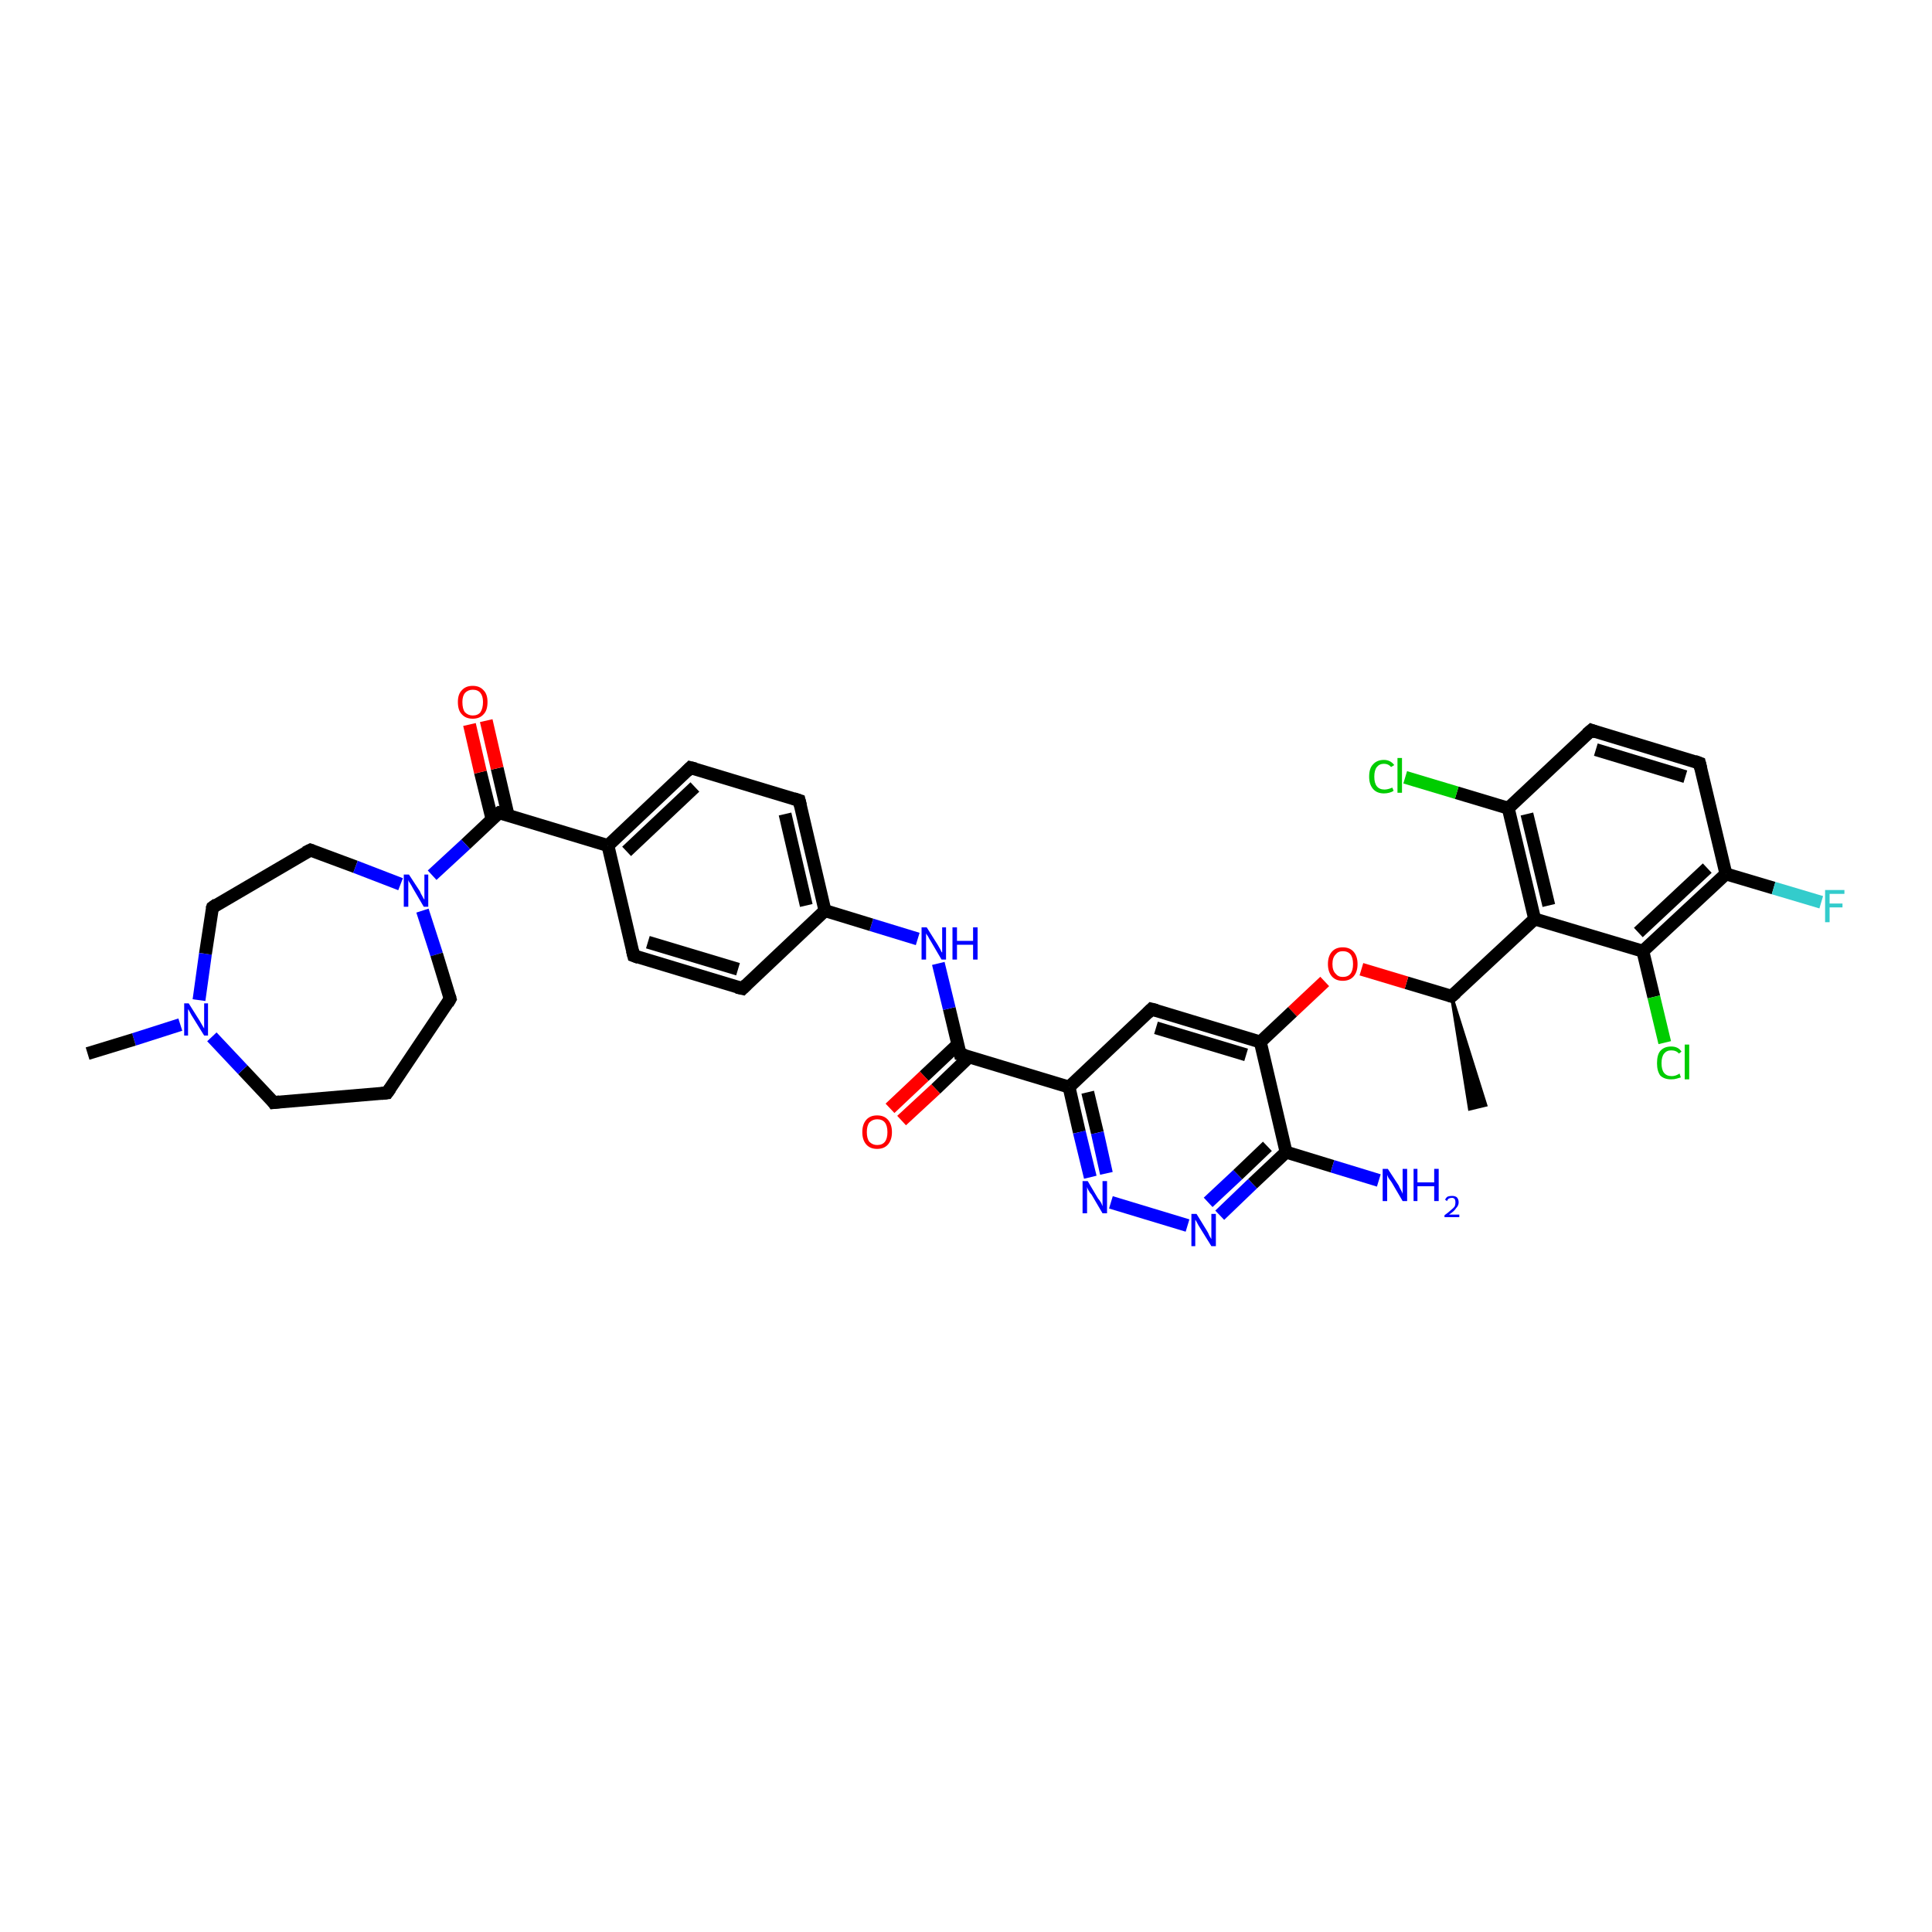 <?xml version='1.0' encoding='iso-8859-1'?>
<svg version='1.1' baseProfile='full'
              xmlns='http://www.w3.org/2000/svg'
                      xmlns:rdkit='http://www.rdkit.org/xml'
                      xmlns:xlink='http://www.w3.org/1999/xlink'
                  xml:space='preserve'
width='300px' height='300px' viewBox='0 0 300 300'>
<!-- END OF HEADER -->
<rect style='opacity:1.0;fill:#FFFFFF;stroke:none' width='300.0' height='300.0' x='0.0' y='0.0'> </rect>
<path class='bond-0 atom-1 atom-0' d='M 225.4,154.7 L 230.7,171.6 L 228.2,172.2 Z' style='fill:#000000;fill-rule:evenodd;fill-opacity:1;stroke:#000000;stroke-width:0.5px;stroke-linecap:butt;stroke-linejoin:miter;stroke-opacity:1;' />
<path class='bond-1 atom-1 atom-2' d='M 225.4,154.7 L 218.4,152.6' style='fill:none;fill-rule:evenodd;stroke:#000000;stroke-width:2.0px;stroke-linecap:butt;stroke-linejoin:miter;stroke-opacity:1' />
<path class='bond-1 atom-1 atom-2' d='M 218.4,152.6 L 211.4,150.5' style='fill:none;fill-rule:evenodd;stroke:#FF0000;stroke-width:2.0px;stroke-linecap:butt;stroke-linejoin:miter;stroke-opacity:1' />
<path class='bond-2 atom-2 atom-3' d='M 205.7,152.4 L 200.7,157.1' style='fill:none;fill-rule:evenodd;stroke:#FF0000;stroke-width:2.0px;stroke-linecap:butt;stroke-linejoin:miter;stroke-opacity:1' />
<path class='bond-2 atom-2 atom-3' d='M 200.7,157.1 L 195.7,161.8' style='fill:none;fill-rule:evenodd;stroke:#000000;stroke-width:2.0px;stroke-linecap:butt;stroke-linejoin:miter;stroke-opacity:1' />
<path class='bond-3 atom-3 atom-4' d='M 195.7,161.8 L 178.8,156.7' style='fill:none;fill-rule:evenodd;stroke:#000000;stroke-width:2.0px;stroke-linecap:butt;stroke-linejoin:miter;stroke-opacity:1' />
<path class='bond-3 atom-3 atom-4' d='M 193.5,163.8 L 179.5,159.6' style='fill:none;fill-rule:evenodd;stroke:#000000;stroke-width:2.0px;stroke-linecap:butt;stroke-linejoin:miter;stroke-opacity:1' />
<path class='bond-4 atom-4 atom-5' d='M 178.8,156.7 L 166.0,168.8' style='fill:none;fill-rule:evenodd;stroke:#000000;stroke-width:2.0px;stroke-linecap:butt;stroke-linejoin:miter;stroke-opacity:1' />
<path class='bond-5 atom-5 atom-6' d='M 166.0,168.8 L 167.6,175.8' style='fill:none;fill-rule:evenodd;stroke:#000000;stroke-width:2.0px;stroke-linecap:butt;stroke-linejoin:miter;stroke-opacity:1' />
<path class='bond-5 atom-5 atom-6' d='M 167.6,175.8 L 169.3,182.8' style='fill:none;fill-rule:evenodd;stroke:#0000FF;stroke-width:2.0px;stroke-linecap:butt;stroke-linejoin:miter;stroke-opacity:1' />
<path class='bond-5 atom-5 atom-6' d='M 168.9,169.6 L 170.4,175.9' style='fill:none;fill-rule:evenodd;stroke:#000000;stroke-width:2.0px;stroke-linecap:butt;stroke-linejoin:miter;stroke-opacity:1' />
<path class='bond-5 atom-5 atom-6' d='M 170.4,175.9 L 171.8,182.2' style='fill:none;fill-rule:evenodd;stroke:#0000FF;stroke-width:2.0px;stroke-linecap:butt;stroke-linejoin:miter;stroke-opacity:1' />
<path class='bond-6 atom-6 atom-7' d='M 172.5,186.7 L 184.4,190.3' style='fill:none;fill-rule:evenodd;stroke:#0000FF;stroke-width:2.0px;stroke-linecap:butt;stroke-linejoin:miter;stroke-opacity:1' />
<path class='bond-7 atom-7 atom-8' d='M 189.4,188.7 L 194.5,183.8' style='fill:none;fill-rule:evenodd;stroke:#0000FF;stroke-width:2.0px;stroke-linecap:butt;stroke-linejoin:miter;stroke-opacity:1' />
<path class='bond-7 atom-7 atom-8' d='M 194.5,183.8 L 199.7,178.9' style='fill:none;fill-rule:evenodd;stroke:#000000;stroke-width:2.0px;stroke-linecap:butt;stroke-linejoin:miter;stroke-opacity:1' />
<path class='bond-7 atom-7 atom-8' d='M 187.6,186.7 L 192.2,182.4' style='fill:none;fill-rule:evenodd;stroke:#0000FF;stroke-width:2.0px;stroke-linecap:butt;stroke-linejoin:miter;stroke-opacity:1' />
<path class='bond-7 atom-7 atom-8' d='M 192.2,182.4 L 196.8,178.0' style='fill:none;fill-rule:evenodd;stroke:#000000;stroke-width:2.0px;stroke-linecap:butt;stroke-linejoin:miter;stroke-opacity:1' />
<path class='bond-8 atom-8 atom-9' d='M 199.7,178.9 L 206.9,181.1' style='fill:none;fill-rule:evenodd;stroke:#000000;stroke-width:2.0px;stroke-linecap:butt;stroke-linejoin:miter;stroke-opacity:1' />
<path class='bond-8 atom-8 atom-9' d='M 206.9,181.1 L 214.1,183.3' style='fill:none;fill-rule:evenodd;stroke:#0000FF;stroke-width:2.0px;stroke-linecap:butt;stroke-linejoin:miter;stroke-opacity:1' />
<path class='bond-9 atom-5 atom-10' d='M 166.0,168.8 L 149.1,163.7' style='fill:none;fill-rule:evenodd;stroke:#000000;stroke-width:2.0px;stroke-linecap:butt;stroke-linejoin:miter;stroke-opacity:1' />
<path class='bond-10 atom-10 atom-11' d='M 148.7,162.2 L 143.5,167.1' style='fill:none;fill-rule:evenodd;stroke:#000000;stroke-width:2.0px;stroke-linecap:butt;stroke-linejoin:miter;stroke-opacity:1' />
<path class='bond-10 atom-10 atom-11' d='M 143.5,167.1 L 138.2,172.1' style='fill:none;fill-rule:evenodd;stroke:#FF0000;stroke-width:2.0px;stroke-linecap:butt;stroke-linejoin:miter;stroke-opacity:1' />
<path class='bond-10 atom-10 atom-11' d='M 150.5,164.1 L 145.3,169.1' style='fill:none;fill-rule:evenodd;stroke:#000000;stroke-width:2.0px;stroke-linecap:butt;stroke-linejoin:miter;stroke-opacity:1' />
<path class='bond-10 atom-10 atom-11' d='M 145.3,169.1 L 140.0,174.0' style='fill:none;fill-rule:evenodd;stroke:#FF0000;stroke-width:2.0px;stroke-linecap:butt;stroke-linejoin:miter;stroke-opacity:1' />
<path class='bond-11 atom-10 atom-12' d='M 149.1,163.7 L 147.4,156.6' style='fill:none;fill-rule:evenodd;stroke:#000000;stroke-width:2.0px;stroke-linecap:butt;stroke-linejoin:miter;stroke-opacity:1' />
<path class='bond-11 atom-10 atom-12' d='M 147.4,156.6 L 145.7,149.6' style='fill:none;fill-rule:evenodd;stroke:#0000FF;stroke-width:2.0px;stroke-linecap:butt;stroke-linejoin:miter;stroke-opacity:1' />
<path class='bond-12 atom-12 atom-13' d='M 142.5,145.8 L 135.3,143.6' style='fill:none;fill-rule:evenodd;stroke:#0000FF;stroke-width:2.0px;stroke-linecap:butt;stroke-linejoin:miter;stroke-opacity:1' />
<path class='bond-12 atom-12 atom-13' d='M 135.3,143.6 L 128.1,141.4' style='fill:none;fill-rule:evenodd;stroke:#000000;stroke-width:2.0px;stroke-linecap:butt;stroke-linejoin:miter;stroke-opacity:1' />
<path class='bond-13 atom-13 atom-14' d='M 128.1,141.4 L 124.1,124.3' style='fill:none;fill-rule:evenodd;stroke:#000000;stroke-width:2.0px;stroke-linecap:butt;stroke-linejoin:miter;stroke-opacity:1' />
<path class='bond-13 atom-13 atom-14' d='M 125.2,140.6 L 121.9,126.4' style='fill:none;fill-rule:evenodd;stroke:#000000;stroke-width:2.0px;stroke-linecap:butt;stroke-linejoin:miter;stroke-opacity:1' />
<path class='bond-14 atom-14 atom-15' d='M 124.1,124.3 L 107.2,119.2' style='fill:none;fill-rule:evenodd;stroke:#000000;stroke-width:2.0px;stroke-linecap:butt;stroke-linejoin:miter;stroke-opacity:1' />
<path class='bond-15 atom-15 atom-16' d='M 107.2,119.2 L 94.4,131.3' style='fill:none;fill-rule:evenodd;stroke:#000000;stroke-width:2.0px;stroke-linecap:butt;stroke-linejoin:miter;stroke-opacity:1' />
<path class='bond-15 atom-15 atom-16' d='M 107.9,122.2 L 97.3,132.2' style='fill:none;fill-rule:evenodd;stroke:#000000;stroke-width:2.0px;stroke-linecap:butt;stroke-linejoin:miter;stroke-opacity:1' />
<path class='bond-16 atom-16 atom-17' d='M 94.4,131.3 L 98.4,148.4' style='fill:none;fill-rule:evenodd;stroke:#000000;stroke-width:2.0px;stroke-linecap:butt;stroke-linejoin:miter;stroke-opacity:1' />
<path class='bond-17 atom-17 atom-18' d='M 98.4,148.4 L 115.3,153.5' style='fill:none;fill-rule:evenodd;stroke:#000000;stroke-width:2.0px;stroke-linecap:butt;stroke-linejoin:miter;stroke-opacity:1' />
<path class='bond-17 atom-17 atom-18' d='M 100.6,146.3 L 114.6,150.5' style='fill:none;fill-rule:evenodd;stroke:#000000;stroke-width:2.0px;stroke-linecap:butt;stroke-linejoin:miter;stroke-opacity:1' />
<path class='bond-18 atom-16 atom-19' d='M 94.4,131.3 L 77.5,126.2' style='fill:none;fill-rule:evenodd;stroke:#000000;stroke-width:2.0px;stroke-linecap:butt;stroke-linejoin:miter;stroke-opacity:1' />
<path class='bond-19 atom-19 atom-20' d='M 78.9,126.6 L 77.2,119.3' style='fill:none;fill-rule:evenodd;stroke:#000000;stroke-width:2.0px;stroke-linecap:butt;stroke-linejoin:miter;stroke-opacity:1' />
<path class='bond-19 atom-19 atom-20' d='M 77.2,119.3 L 75.5,111.9' style='fill:none;fill-rule:evenodd;stroke:#FF0000;stroke-width:2.0px;stroke-linecap:butt;stroke-linejoin:miter;stroke-opacity:1' />
<path class='bond-19 atom-19 atom-20' d='M 76.4,127.2 L 74.6,119.9' style='fill:none;fill-rule:evenodd;stroke:#000000;stroke-width:2.0px;stroke-linecap:butt;stroke-linejoin:miter;stroke-opacity:1' />
<path class='bond-19 atom-19 atom-20' d='M 74.6,119.9 L 72.9,112.5' style='fill:none;fill-rule:evenodd;stroke:#FF0000;stroke-width:2.0px;stroke-linecap:butt;stroke-linejoin:miter;stroke-opacity:1' />
<path class='bond-20 atom-19 atom-21' d='M 77.5,126.2 L 72.3,131.1' style='fill:none;fill-rule:evenodd;stroke:#000000;stroke-width:2.0px;stroke-linecap:butt;stroke-linejoin:miter;stroke-opacity:1' />
<path class='bond-20 atom-19 atom-21' d='M 72.3,131.1 L 67.1,135.9' style='fill:none;fill-rule:evenodd;stroke:#0000FF;stroke-width:2.0px;stroke-linecap:butt;stroke-linejoin:miter;stroke-opacity:1' />
<path class='bond-21 atom-21 atom-22' d='M 65.6,141.4 L 67.8,148.2' style='fill:none;fill-rule:evenodd;stroke:#0000FF;stroke-width:2.0px;stroke-linecap:butt;stroke-linejoin:miter;stroke-opacity:1' />
<path class='bond-21 atom-21 atom-22' d='M 67.8,148.2 L 69.9,155.1' style='fill:none;fill-rule:evenodd;stroke:#000000;stroke-width:2.0px;stroke-linecap:butt;stroke-linejoin:miter;stroke-opacity:1' />
<path class='bond-22 atom-22 atom-23' d='M 69.9,155.1 L 60.1,169.7' style='fill:none;fill-rule:evenodd;stroke:#000000;stroke-width:2.0px;stroke-linecap:butt;stroke-linejoin:miter;stroke-opacity:1' />
<path class='bond-23 atom-23 atom-24' d='M 60.1,169.7 L 42.5,171.2' style='fill:none;fill-rule:evenodd;stroke:#000000;stroke-width:2.0px;stroke-linecap:butt;stroke-linejoin:miter;stroke-opacity:1' />
<path class='bond-24 atom-24 atom-25' d='M 42.5,171.2 L 37.7,166.1' style='fill:none;fill-rule:evenodd;stroke:#000000;stroke-width:2.0px;stroke-linecap:butt;stroke-linejoin:miter;stroke-opacity:1' />
<path class='bond-24 atom-24 atom-25' d='M 37.7,166.1 L 32.9,161.0' style='fill:none;fill-rule:evenodd;stroke:#0000FF;stroke-width:2.0px;stroke-linecap:butt;stroke-linejoin:miter;stroke-opacity:1' />
<path class='bond-25 atom-25 atom-26' d='M 28.0,159.1 L 20.8,161.4' style='fill:none;fill-rule:evenodd;stroke:#0000FF;stroke-width:2.0px;stroke-linecap:butt;stroke-linejoin:miter;stroke-opacity:1' />
<path class='bond-25 atom-25 atom-26' d='M 20.8,161.4 L 13.6,163.6' style='fill:none;fill-rule:evenodd;stroke:#000000;stroke-width:2.0px;stroke-linecap:butt;stroke-linejoin:miter;stroke-opacity:1' />
<path class='bond-26 atom-25 atom-27' d='M 30.9,155.3 L 31.9,148.1' style='fill:none;fill-rule:evenodd;stroke:#0000FF;stroke-width:2.0px;stroke-linecap:butt;stroke-linejoin:miter;stroke-opacity:1' />
<path class='bond-26 atom-25 atom-27' d='M 31.9,148.1 L 33.0,140.9' style='fill:none;fill-rule:evenodd;stroke:#000000;stroke-width:2.0px;stroke-linecap:butt;stroke-linejoin:miter;stroke-opacity:1' />
<path class='bond-27 atom-27 atom-28' d='M 33.0,140.9 L 48.2,132.0' style='fill:none;fill-rule:evenodd;stroke:#000000;stroke-width:2.0px;stroke-linecap:butt;stroke-linejoin:miter;stroke-opacity:1' />
<path class='bond-28 atom-1 atom-29' d='M 225.4,154.7 L 238.3,142.7' style='fill:none;fill-rule:evenodd;stroke:#000000;stroke-width:2.0px;stroke-linecap:butt;stroke-linejoin:miter;stroke-opacity:1' />
<path class='bond-29 atom-29 atom-30' d='M 238.3,142.7 L 234.2,125.5' style='fill:none;fill-rule:evenodd;stroke:#000000;stroke-width:2.0px;stroke-linecap:butt;stroke-linejoin:miter;stroke-opacity:1' />
<path class='bond-29 atom-29 atom-30' d='M 240.5,140.6 L 237.1,126.4' style='fill:none;fill-rule:evenodd;stroke:#000000;stroke-width:2.0px;stroke-linecap:butt;stroke-linejoin:miter;stroke-opacity:1' />
<path class='bond-30 atom-30 atom-31' d='M 234.2,125.5 L 226.2,123.1' style='fill:none;fill-rule:evenodd;stroke:#000000;stroke-width:2.0px;stroke-linecap:butt;stroke-linejoin:miter;stroke-opacity:1' />
<path class='bond-30 atom-30 atom-31' d='M 226.2,123.1 L 218.2,120.7' style='fill:none;fill-rule:evenodd;stroke:#00CC00;stroke-width:2.0px;stroke-linecap:butt;stroke-linejoin:miter;stroke-opacity:1' />
<path class='bond-31 atom-30 atom-32' d='M 234.2,125.5 L 247.1,113.4' style='fill:none;fill-rule:evenodd;stroke:#000000;stroke-width:2.0px;stroke-linecap:butt;stroke-linejoin:miter;stroke-opacity:1' />
<path class='bond-32 atom-32 atom-33' d='M 247.1,113.4 L 263.9,118.5' style='fill:none;fill-rule:evenodd;stroke:#000000;stroke-width:2.0px;stroke-linecap:butt;stroke-linejoin:miter;stroke-opacity:1' />
<path class='bond-32 atom-32 atom-33' d='M 247.8,116.4 L 261.7,120.6' style='fill:none;fill-rule:evenodd;stroke:#000000;stroke-width:2.0px;stroke-linecap:butt;stroke-linejoin:miter;stroke-opacity:1' />
<path class='bond-33 atom-33 atom-34' d='M 263.9,118.5 L 268.0,135.7' style='fill:none;fill-rule:evenodd;stroke:#000000;stroke-width:2.0px;stroke-linecap:butt;stroke-linejoin:miter;stroke-opacity:1' />
<path class='bond-34 atom-34 atom-35' d='M 268.0,135.7 L 275.4,137.9' style='fill:none;fill-rule:evenodd;stroke:#000000;stroke-width:2.0px;stroke-linecap:butt;stroke-linejoin:miter;stroke-opacity:1' />
<path class='bond-34 atom-34 atom-35' d='M 275.4,137.9 L 282.8,140.1' style='fill:none;fill-rule:evenodd;stroke:#33CCCC;stroke-width:2.0px;stroke-linecap:butt;stroke-linejoin:miter;stroke-opacity:1' />
<path class='bond-35 atom-34 atom-36' d='M 268.0,135.7 L 255.1,147.7' style='fill:none;fill-rule:evenodd;stroke:#000000;stroke-width:2.0px;stroke-linecap:butt;stroke-linejoin:miter;stroke-opacity:1' />
<path class='bond-35 atom-34 atom-36' d='M 265.1,134.8 L 254.4,144.8' style='fill:none;fill-rule:evenodd;stroke:#000000;stroke-width:2.0px;stroke-linecap:butt;stroke-linejoin:miter;stroke-opacity:1' />
<path class='bond-36 atom-36 atom-37' d='M 255.1,147.7 L 256.8,154.8' style='fill:none;fill-rule:evenodd;stroke:#000000;stroke-width:2.0px;stroke-linecap:butt;stroke-linejoin:miter;stroke-opacity:1' />
<path class='bond-36 atom-36 atom-37' d='M 256.8,154.8 L 258.5,161.9' style='fill:none;fill-rule:evenodd;stroke:#00CC00;stroke-width:2.0px;stroke-linecap:butt;stroke-linejoin:miter;stroke-opacity:1' />
<path class='bond-37 atom-8 atom-3' d='M 199.7,178.9 L 195.7,161.8' style='fill:none;fill-rule:evenodd;stroke:#000000;stroke-width:2.0px;stroke-linecap:butt;stroke-linejoin:miter;stroke-opacity:1' />
<path class='bond-38 atom-18 atom-13' d='M 115.3,153.5 L 128.1,141.4' style='fill:none;fill-rule:evenodd;stroke:#000000;stroke-width:2.0px;stroke-linecap:butt;stroke-linejoin:miter;stroke-opacity:1' />
<path class='bond-39 atom-28 atom-21' d='M 48.2,132.0 L 55.2,134.6' style='fill:none;fill-rule:evenodd;stroke:#000000;stroke-width:2.0px;stroke-linecap:butt;stroke-linejoin:miter;stroke-opacity:1' />
<path class='bond-39 atom-28 atom-21' d='M 55.2,134.6 L 62.2,137.3' style='fill:none;fill-rule:evenodd;stroke:#0000FF;stroke-width:2.0px;stroke-linecap:butt;stroke-linejoin:miter;stroke-opacity:1' />
<path class='bond-40 atom-36 atom-29' d='M 255.1,147.7 L 238.3,142.7' style='fill:none;fill-rule:evenodd;stroke:#000000;stroke-width:2.0px;stroke-linecap:butt;stroke-linejoin:miter;stroke-opacity:1' />
<path d='M 225.1,154.6 L 225.4,154.7 L 226.1,154.1' style='fill:none;stroke:#000000;stroke-width:2.0px;stroke-linecap:butt;stroke-linejoin:miter;stroke-opacity:1;' />
<path d='M 179.6,156.9 L 178.8,156.7 L 178.2,157.3' style='fill:none;stroke:#000000;stroke-width:2.0px;stroke-linecap:butt;stroke-linejoin:miter;stroke-opacity:1;' />
<path d='M 149.9,163.9 L 149.1,163.7 L 149.0,163.3' style='fill:none;stroke:#000000;stroke-width:2.0px;stroke-linecap:butt;stroke-linejoin:miter;stroke-opacity:1;' />
<path d='M 124.3,125.1 L 124.1,124.3 L 123.2,124.0' style='fill:none;stroke:#000000;stroke-width:2.0px;stroke-linecap:butt;stroke-linejoin:miter;stroke-opacity:1;' />
<path d='M 108.0,119.4 L 107.2,119.2 L 106.6,119.8' style='fill:none;stroke:#000000;stroke-width:2.0px;stroke-linecap:butt;stroke-linejoin:miter;stroke-opacity:1;' />
<path d='M 98.2,147.6 L 98.4,148.4 L 99.2,148.7' style='fill:none;stroke:#000000;stroke-width:2.0px;stroke-linecap:butt;stroke-linejoin:miter;stroke-opacity:1;' />
<path d='M 114.4,153.3 L 115.3,153.5 L 115.9,152.9' style='fill:none;stroke:#000000;stroke-width:2.0px;stroke-linecap:butt;stroke-linejoin:miter;stroke-opacity:1;' />
<path d='M 78.3,126.4 L 77.5,126.2 L 77.2,126.4' style='fill:none;stroke:#000000;stroke-width:2.0px;stroke-linecap:butt;stroke-linejoin:miter;stroke-opacity:1;' />
<path d='M 69.8,154.7 L 69.9,155.1 L 69.5,155.8' style='fill:none;stroke:#000000;stroke-width:2.0px;stroke-linecap:butt;stroke-linejoin:miter;stroke-opacity:1;' />
<path d='M 60.6,169.0 L 60.1,169.7 L 59.2,169.8' style='fill:none;stroke:#000000;stroke-width:2.0px;stroke-linecap:butt;stroke-linejoin:miter;stroke-opacity:1;' />
<path d='M 43.4,171.1 L 42.5,171.2 L 42.3,170.9' style='fill:none;stroke:#000000;stroke-width:2.0px;stroke-linecap:butt;stroke-linejoin:miter;stroke-opacity:1;' />
<path d='M 32.9,141.2 L 33.0,140.9 L 33.7,140.4' style='fill:none;stroke:#000000;stroke-width:2.0px;stroke-linecap:butt;stroke-linejoin:miter;stroke-opacity:1;' />
<path d='M 47.4,132.4 L 48.2,132.0 L 48.5,132.1' style='fill:none;stroke:#000000;stroke-width:2.0px;stroke-linecap:butt;stroke-linejoin:miter;stroke-opacity:1;' />
<path d='M 246.4,114.0 L 247.1,113.4 L 247.9,113.7' style='fill:none;stroke:#000000;stroke-width:2.0px;stroke-linecap:butt;stroke-linejoin:miter;stroke-opacity:1;' />
<path d='M 263.1,118.2 L 263.9,118.5 L 264.1,119.3' style='fill:none;stroke:#000000;stroke-width:2.0px;stroke-linecap:butt;stroke-linejoin:miter;stroke-opacity:1;' />
<path class='atom-2' d='M 206.2 149.7
Q 206.2 148.5, 206.8 147.8
Q 207.4 147.1, 208.5 147.1
Q 209.6 147.1, 210.2 147.8
Q 210.8 148.5, 210.8 149.7
Q 210.8 150.9, 210.2 151.6
Q 209.6 152.3, 208.5 152.3
Q 207.4 152.3, 206.8 151.6
Q 206.2 150.9, 206.2 149.7
M 208.5 151.7
Q 209.3 151.7, 209.7 151.2
Q 210.1 150.7, 210.1 149.7
Q 210.1 148.7, 209.7 148.2
Q 209.3 147.7, 208.5 147.7
Q 207.8 147.7, 207.4 148.2
Q 206.9 148.7, 206.9 149.7
Q 206.9 150.7, 207.4 151.2
Q 207.8 151.7, 208.5 151.7
' fill='#FF0000'/>
<path class='atom-6' d='M 168.9 183.4
L 170.5 186.1
Q 170.7 186.3, 171.0 186.8
Q 171.2 187.3, 171.2 187.3
L 171.2 183.4
L 171.9 183.4
L 171.9 188.4
L 171.2 188.4
L 169.5 185.5
Q 169.2 185.2, 169.0 184.8
Q 168.8 184.4, 168.8 184.3
L 168.8 188.4
L 168.1 188.4
L 168.1 183.4
L 168.9 183.4
' fill='#0000FF'/>
<path class='atom-7' d='M 185.8 188.5
L 187.4 191.1
Q 187.6 191.4, 187.8 191.9
Q 188.1 192.4, 188.1 192.4
L 188.1 188.5
L 188.8 188.5
L 188.8 193.5
L 188.1 193.5
L 186.3 190.6
Q 186.1 190.3, 185.9 189.9
Q 185.7 189.5, 185.6 189.4
L 185.6 193.5
L 185.0 193.5
L 185.0 188.5
L 185.8 188.5
' fill='#0000FF'/>
<path class='atom-9' d='M 215.5 181.5
L 217.2 184.1
Q 217.3 184.4, 217.6 184.9
Q 217.8 185.3, 217.8 185.4
L 217.8 181.5
L 218.5 181.5
L 218.5 186.5
L 217.8 186.5
L 216.1 183.6
Q 215.9 183.3, 215.6 182.9
Q 215.4 182.5, 215.4 182.4
L 215.4 186.5
L 214.7 186.5
L 214.7 181.5
L 215.5 181.5
' fill='#0000FF'/>
<path class='atom-9' d='M 219.5 181.5
L 220.1 181.5
L 220.1 183.6
L 222.7 183.6
L 222.7 181.5
L 223.4 181.5
L 223.4 186.5
L 222.7 186.5
L 222.7 184.2
L 220.1 184.2
L 220.1 186.5
L 219.5 186.5
L 219.5 181.5
' fill='#0000FF'/>
<path class='atom-9' d='M 224.4 186.3
Q 224.5 186.0, 224.8 185.8
Q 225.1 185.7, 225.5 185.7
Q 225.9 185.7, 226.2 185.9
Q 226.5 186.2, 226.5 186.7
Q 226.5 187.2, 226.1 187.6
Q 225.8 188.1, 225.0 188.6
L 226.6 188.6
L 226.6 189.0
L 224.3 189.0
L 224.3 188.7
Q 225.0 188.2, 225.3 187.9
Q 225.7 187.6, 225.9 187.3
Q 226.0 187.0, 226.0 186.7
Q 226.0 186.4, 225.9 186.2
Q 225.7 186.0, 225.5 186.0
Q 225.2 186.0, 225.0 186.1
Q 224.8 186.2, 224.7 186.5
L 224.4 186.3
' fill='#0000FF'/>
<path class='atom-11' d='M 133.9 175.8
Q 133.9 174.6, 134.5 173.9
Q 135.1 173.2, 136.2 173.2
Q 137.3 173.2, 137.9 173.9
Q 138.5 174.6, 138.5 175.8
Q 138.5 177.0, 137.9 177.7
Q 137.3 178.4, 136.2 178.4
Q 135.1 178.4, 134.5 177.7
Q 133.9 177.0, 133.9 175.8
M 136.2 177.8
Q 137.0 177.8, 137.4 177.3
Q 137.8 176.8, 137.8 175.8
Q 137.8 174.8, 137.4 174.3
Q 137.0 173.8, 136.2 173.8
Q 135.5 173.8, 135.0 174.3
Q 134.6 174.8, 134.6 175.8
Q 134.6 176.8, 135.0 177.3
Q 135.5 177.8, 136.2 177.8
' fill='#FF0000'/>
<path class='atom-12' d='M 143.9 144.0
L 145.6 146.7
Q 145.7 146.9, 146.0 147.4
Q 146.2 147.9, 146.3 147.9
L 146.3 144.0
L 146.9 144.0
L 146.9 149.0
L 146.2 149.0
L 144.5 146.1
Q 144.3 145.8, 144.1 145.4
Q 143.8 145.0, 143.8 144.9
L 143.8 149.0
L 143.1 149.0
L 143.1 144.0
L 143.9 144.0
' fill='#0000FF'/>
<path class='atom-12' d='M 147.9 144.0
L 148.6 144.0
L 148.6 146.1
L 151.1 146.1
L 151.1 144.0
L 151.8 144.0
L 151.8 149.0
L 151.1 149.0
L 151.1 146.7
L 148.6 146.7
L 148.6 149.0
L 147.9 149.0
L 147.9 144.0
' fill='#0000FF'/>
<path class='atom-20' d='M 71.1 109.0
Q 71.1 107.8, 71.7 107.2
Q 72.3 106.5, 73.4 106.5
Q 74.5 106.5, 75.1 107.2
Q 75.7 107.8, 75.7 109.0
Q 75.7 110.3, 75.1 110.9
Q 74.5 111.6, 73.4 111.6
Q 72.3 111.6, 71.7 110.9
Q 71.1 110.3, 71.1 109.0
M 73.4 111.1
Q 74.2 111.1, 74.6 110.6
Q 75.0 110.0, 75.0 109.0
Q 75.0 108.1, 74.6 107.6
Q 74.2 107.1, 73.4 107.1
Q 72.7 107.1, 72.2 107.6
Q 71.8 108.1, 71.8 109.0
Q 71.8 110.1, 72.2 110.6
Q 72.7 111.1, 73.4 111.1
' fill='#FF0000'/>
<path class='atom-21' d='M 63.5 135.8
L 65.2 138.4
Q 65.3 138.7, 65.6 139.2
Q 65.8 139.6, 65.9 139.7
L 65.9 135.8
L 66.5 135.8
L 66.5 140.8
L 65.8 140.8
L 64.1 137.9
Q 63.9 137.5, 63.7 137.2
Q 63.4 136.8, 63.4 136.6
L 63.4 140.8
L 62.7 140.8
L 62.7 135.8
L 63.5 135.8
' fill='#0000FF'/>
<path class='atom-25' d='M 29.3 155.8
L 31.0 158.5
Q 31.1 158.7, 31.4 159.2
Q 31.7 159.7, 31.7 159.7
L 31.7 155.8
L 32.3 155.8
L 32.3 160.8
L 31.7 160.8
L 29.9 157.9
Q 29.7 157.6, 29.5 157.2
Q 29.3 156.8, 29.2 156.7
L 29.2 160.8
L 28.6 160.8
L 28.6 155.8
L 29.3 155.8
' fill='#0000FF'/>
<path class='atom-31' d='M 212.6 120.6
Q 212.6 119.3, 213.2 118.7
Q 213.8 118.0, 214.9 118.0
Q 215.9 118.0, 216.5 118.8
L 216.0 119.1
Q 215.6 118.6, 214.9 118.6
Q 214.2 118.6, 213.8 119.1
Q 213.4 119.6, 213.4 120.6
Q 213.4 121.6, 213.8 122.1
Q 214.2 122.6, 215.0 122.6
Q 215.5 122.6, 216.2 122.3
L 216.4 122.8
Q 216.1 123.0, 215.7 123.1
Q 215.3 123.2, 214.9 123.2
Q 213.8 123.2, 213.2 122.5
Q 212.6 121.8, 212.6 120.6
' fill='#00CC00'/>
<path class='atom-31' d='M 217.0 117.7
L 217.7 117.7
L 217.7 123.1
L 217.0 123.1
L 217.0 117.7
' fill='#00CC00'/>
<path class='atom-35' d='M 283.4 138.2
L 286.4 138.2
L 286.4 138.8
L 284.1 138.8
L 284.1 140.3
L 286.1 140.3
L 286.1 140.9
L 284.1 140.9
L 284.1 143.2
L 283.4 143.2
L 283.4 138.2
' fill='#33CCCC'/>
<path class='atom-37' d='M 257.3 165.1
Q 257.3 163.8, 257.8 163.2
Q 258.4 162.5, 259.5 162.5
Q 260.6 162.5, 261.1 163.3
L 260.7 163.6
Q 260.3 163.1, 259.5 163.1
Q 258.8 163.1, 258.4 163.6
Q 258.0 164.1, 258.0 165.1
Q 258.0 166.1, 258.4 166.6
Q 258.8 167.1, 259.6 167.1
Q 260.2 167.1, 260.8 166.7
L 261.0 167.3
Q 260.7 167.4, 260.3 167.5
Q 260.0 167.6, 259.5 167.6
Q 258.4 167.6, 257.8 167.0
Q 257.3 166.3, 257.3 165.1
' fill='#00CC00'/>
<path class='atom-37' d='M 261.6 162.2
L 262.3 162.2
L 262.3 167.6
L 261.6 167.6
L 261.6 162.2
' fill='#00CC00'/>
</svg>
